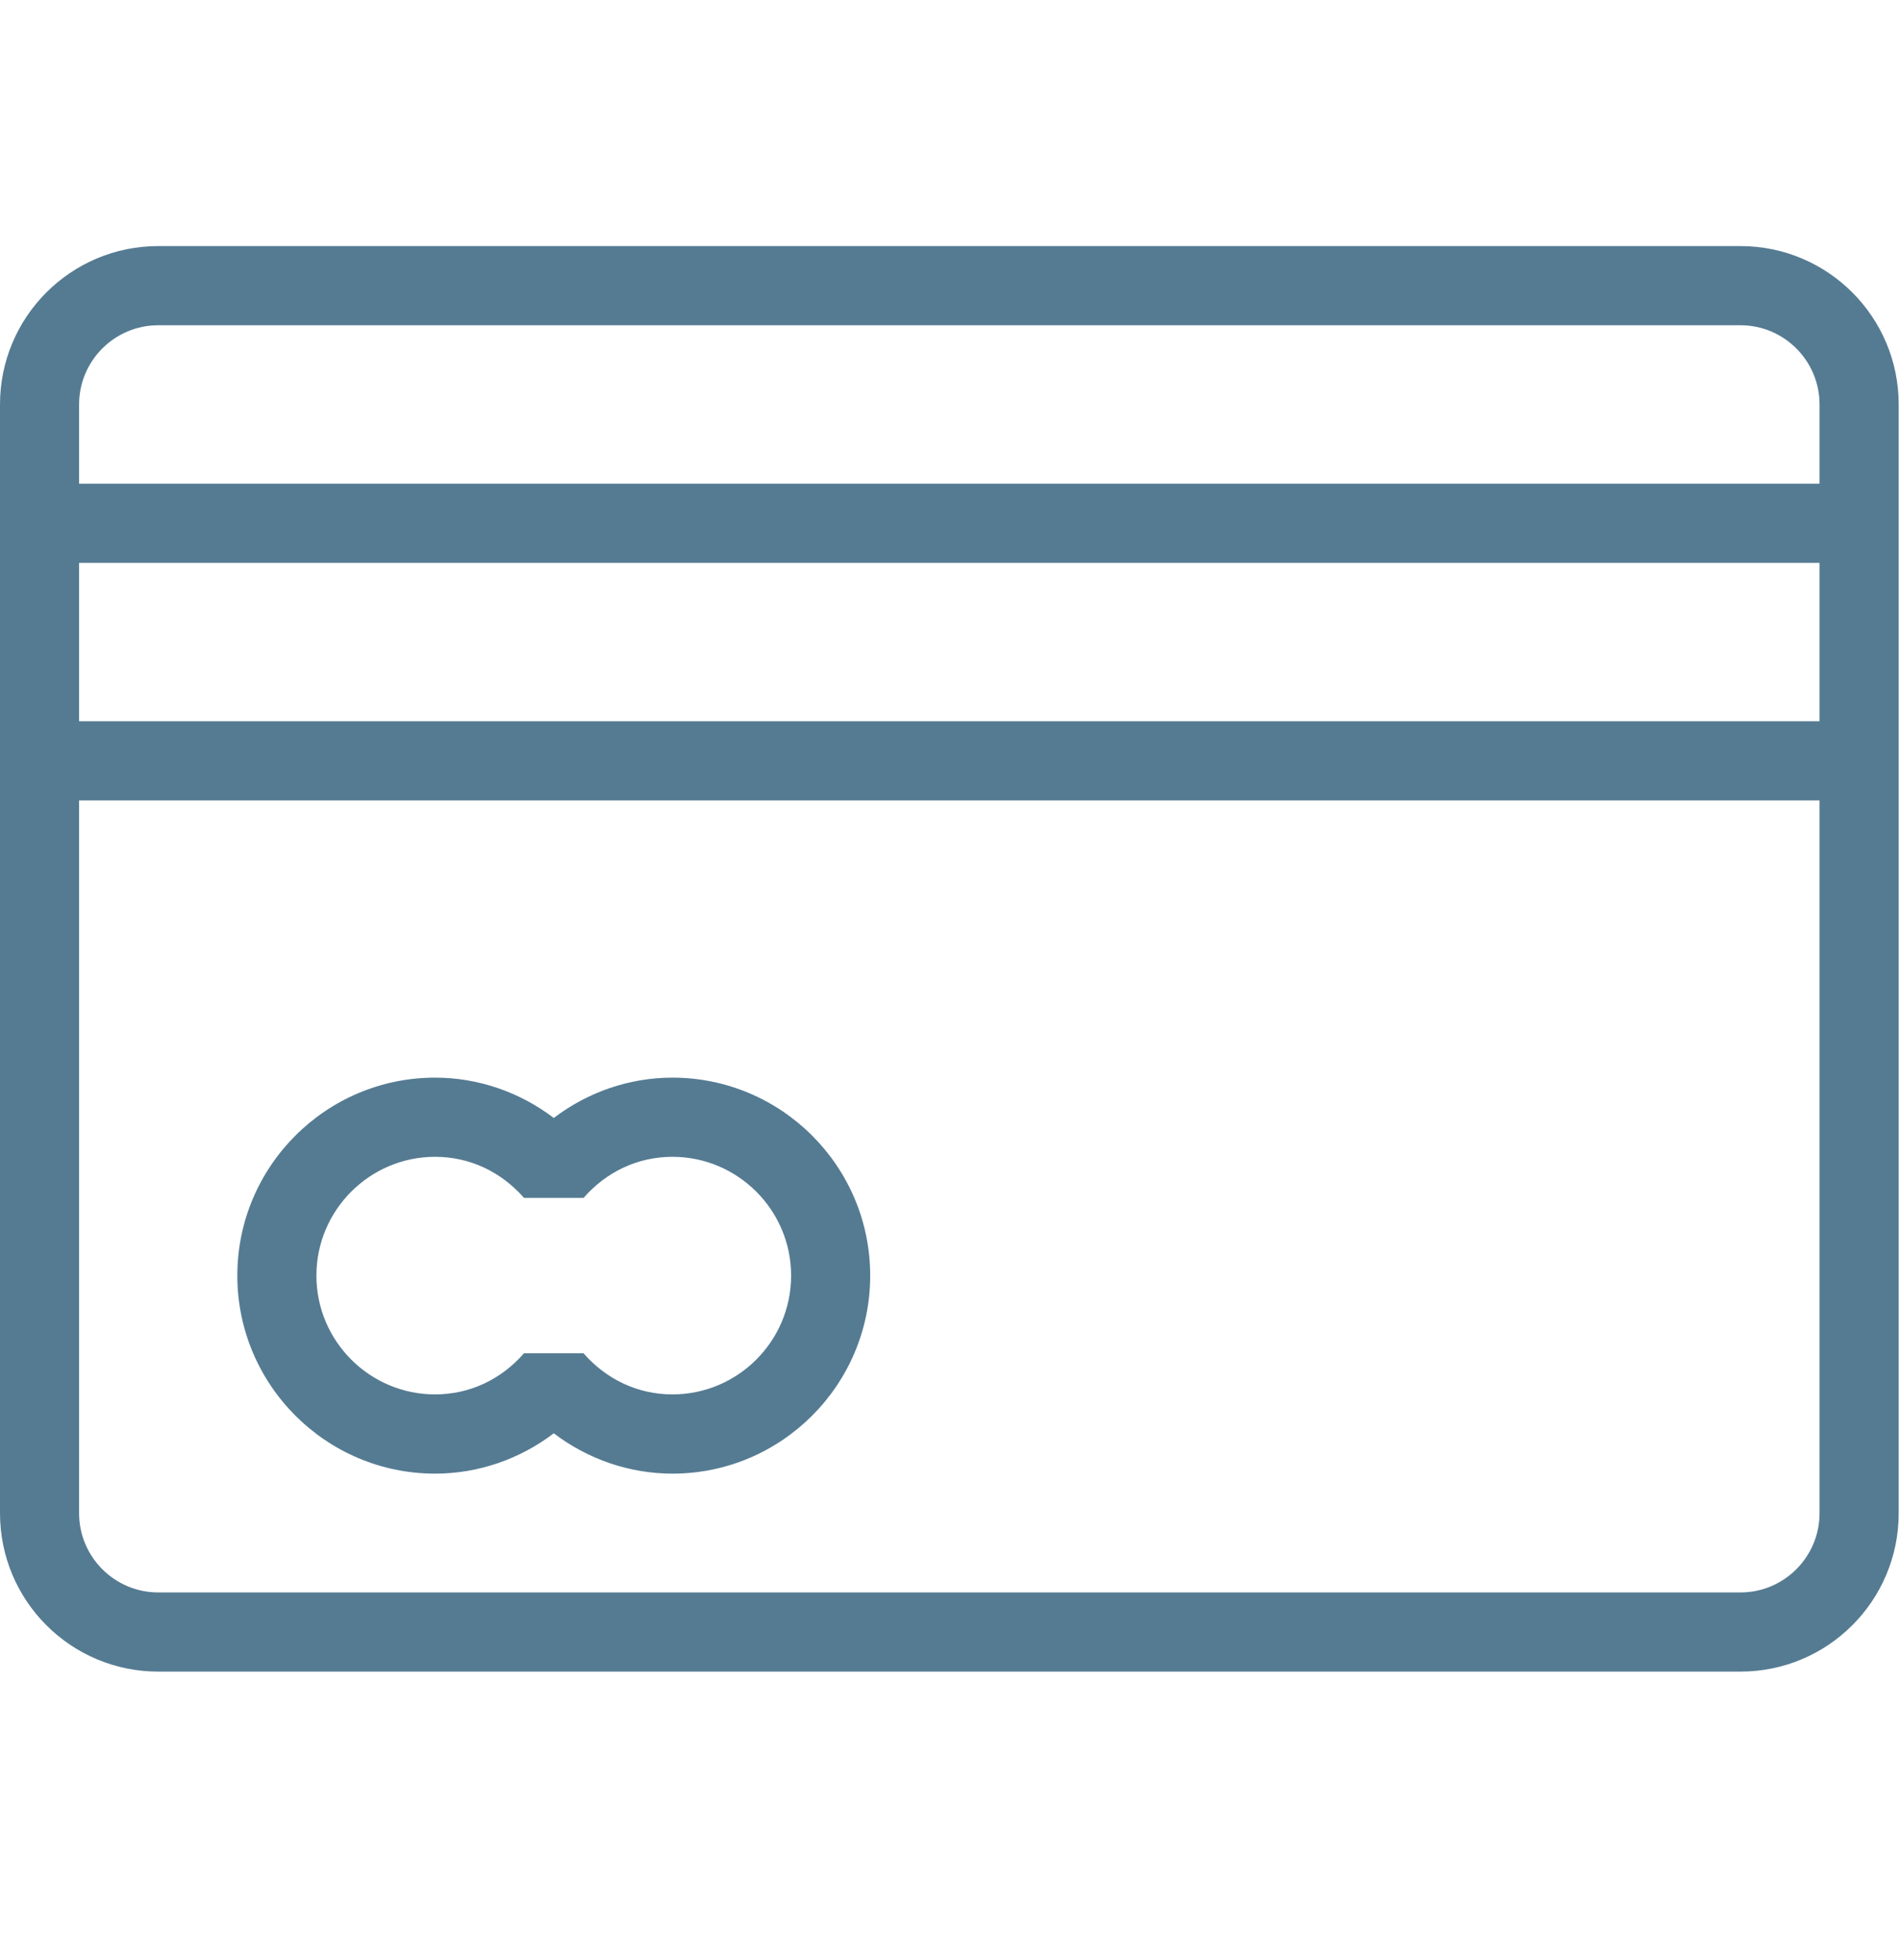 <svg width="32" height="33" viewBox="0 0 32 33" fill="none" xmlns="http://www.w3.org/2000/svg">
<g clip-path="url(#clip0_4000_261661)">
<path d="M29.313 4.143H2.665C1.193 4.143 0 5.337 0 6.81V25.476C0 26.949 1.193 28.143 2.665 28.143H29.313C30.785 28.143 31.978 26.949 31.978 25.476V6.81C31.978 5.337 30.785 4.143 29.313 4.143ZM30.645 25.476C30.645 26.212 30.048 26.81 29.313 26.81H2.665C1.93 26.81 1.332 26.212 1.332 25.476V13.476H30.645V25.476ZM30.645 12.143H1.332V9.476H30.645V12.143ZM30.645 8.143H1.332V6.81C1.332 6.074 1.93 5.476 2.665 5.476H29.313C30.048 5.476 30.645 6.074 30.645 6.81V8.143Z" fill="#557B92"/>
<path d="M7.328 24.81C8.052 24.81 8.752 24.568 9.327 24.131C9.901 24.568 10.602 24.81 11.325 24.81C13.162 24.81 14.656 23.314 14.656 21.476C14.656 19.638 13.162 18.143 11.325 18.143C10.602 18.143 9.901 18.385 9.327 18.822C8.752 18.385 8.052 18.143 7.328 18.143C5.491 18.143 3.997 19.638 3.997 21.476C3.997 23.314 5.491 24.81 7.328 24.81ZM7.328 19.476C7.904 19.476 8.435 19.722 8.826 20.168H9.828C10.218 19.722 10.75 19.476 11.325 19.476C12.427 19.476 13.324 20.374 13.324 21.476C13.324 22.579 12.427 23.476 11.325 23.476C10.75 23.476 10.218 23.23 9.828 22.784H8.825C8.435 23.23 7.904 23.476 7.328 23.476C6.226 23.476 5.329 22.579 5.329 21.476C5.329 20.374 6.226 19.476 7.328 19.476Z" fill="#557B92"/>
</g>
<defs>
<clipPath id="clip0_4000_261661">
<rect width="31.978" height="32" fill="white" transform="translate(0 0.143)"/>
</clipPath>
</defs>
</svg>
